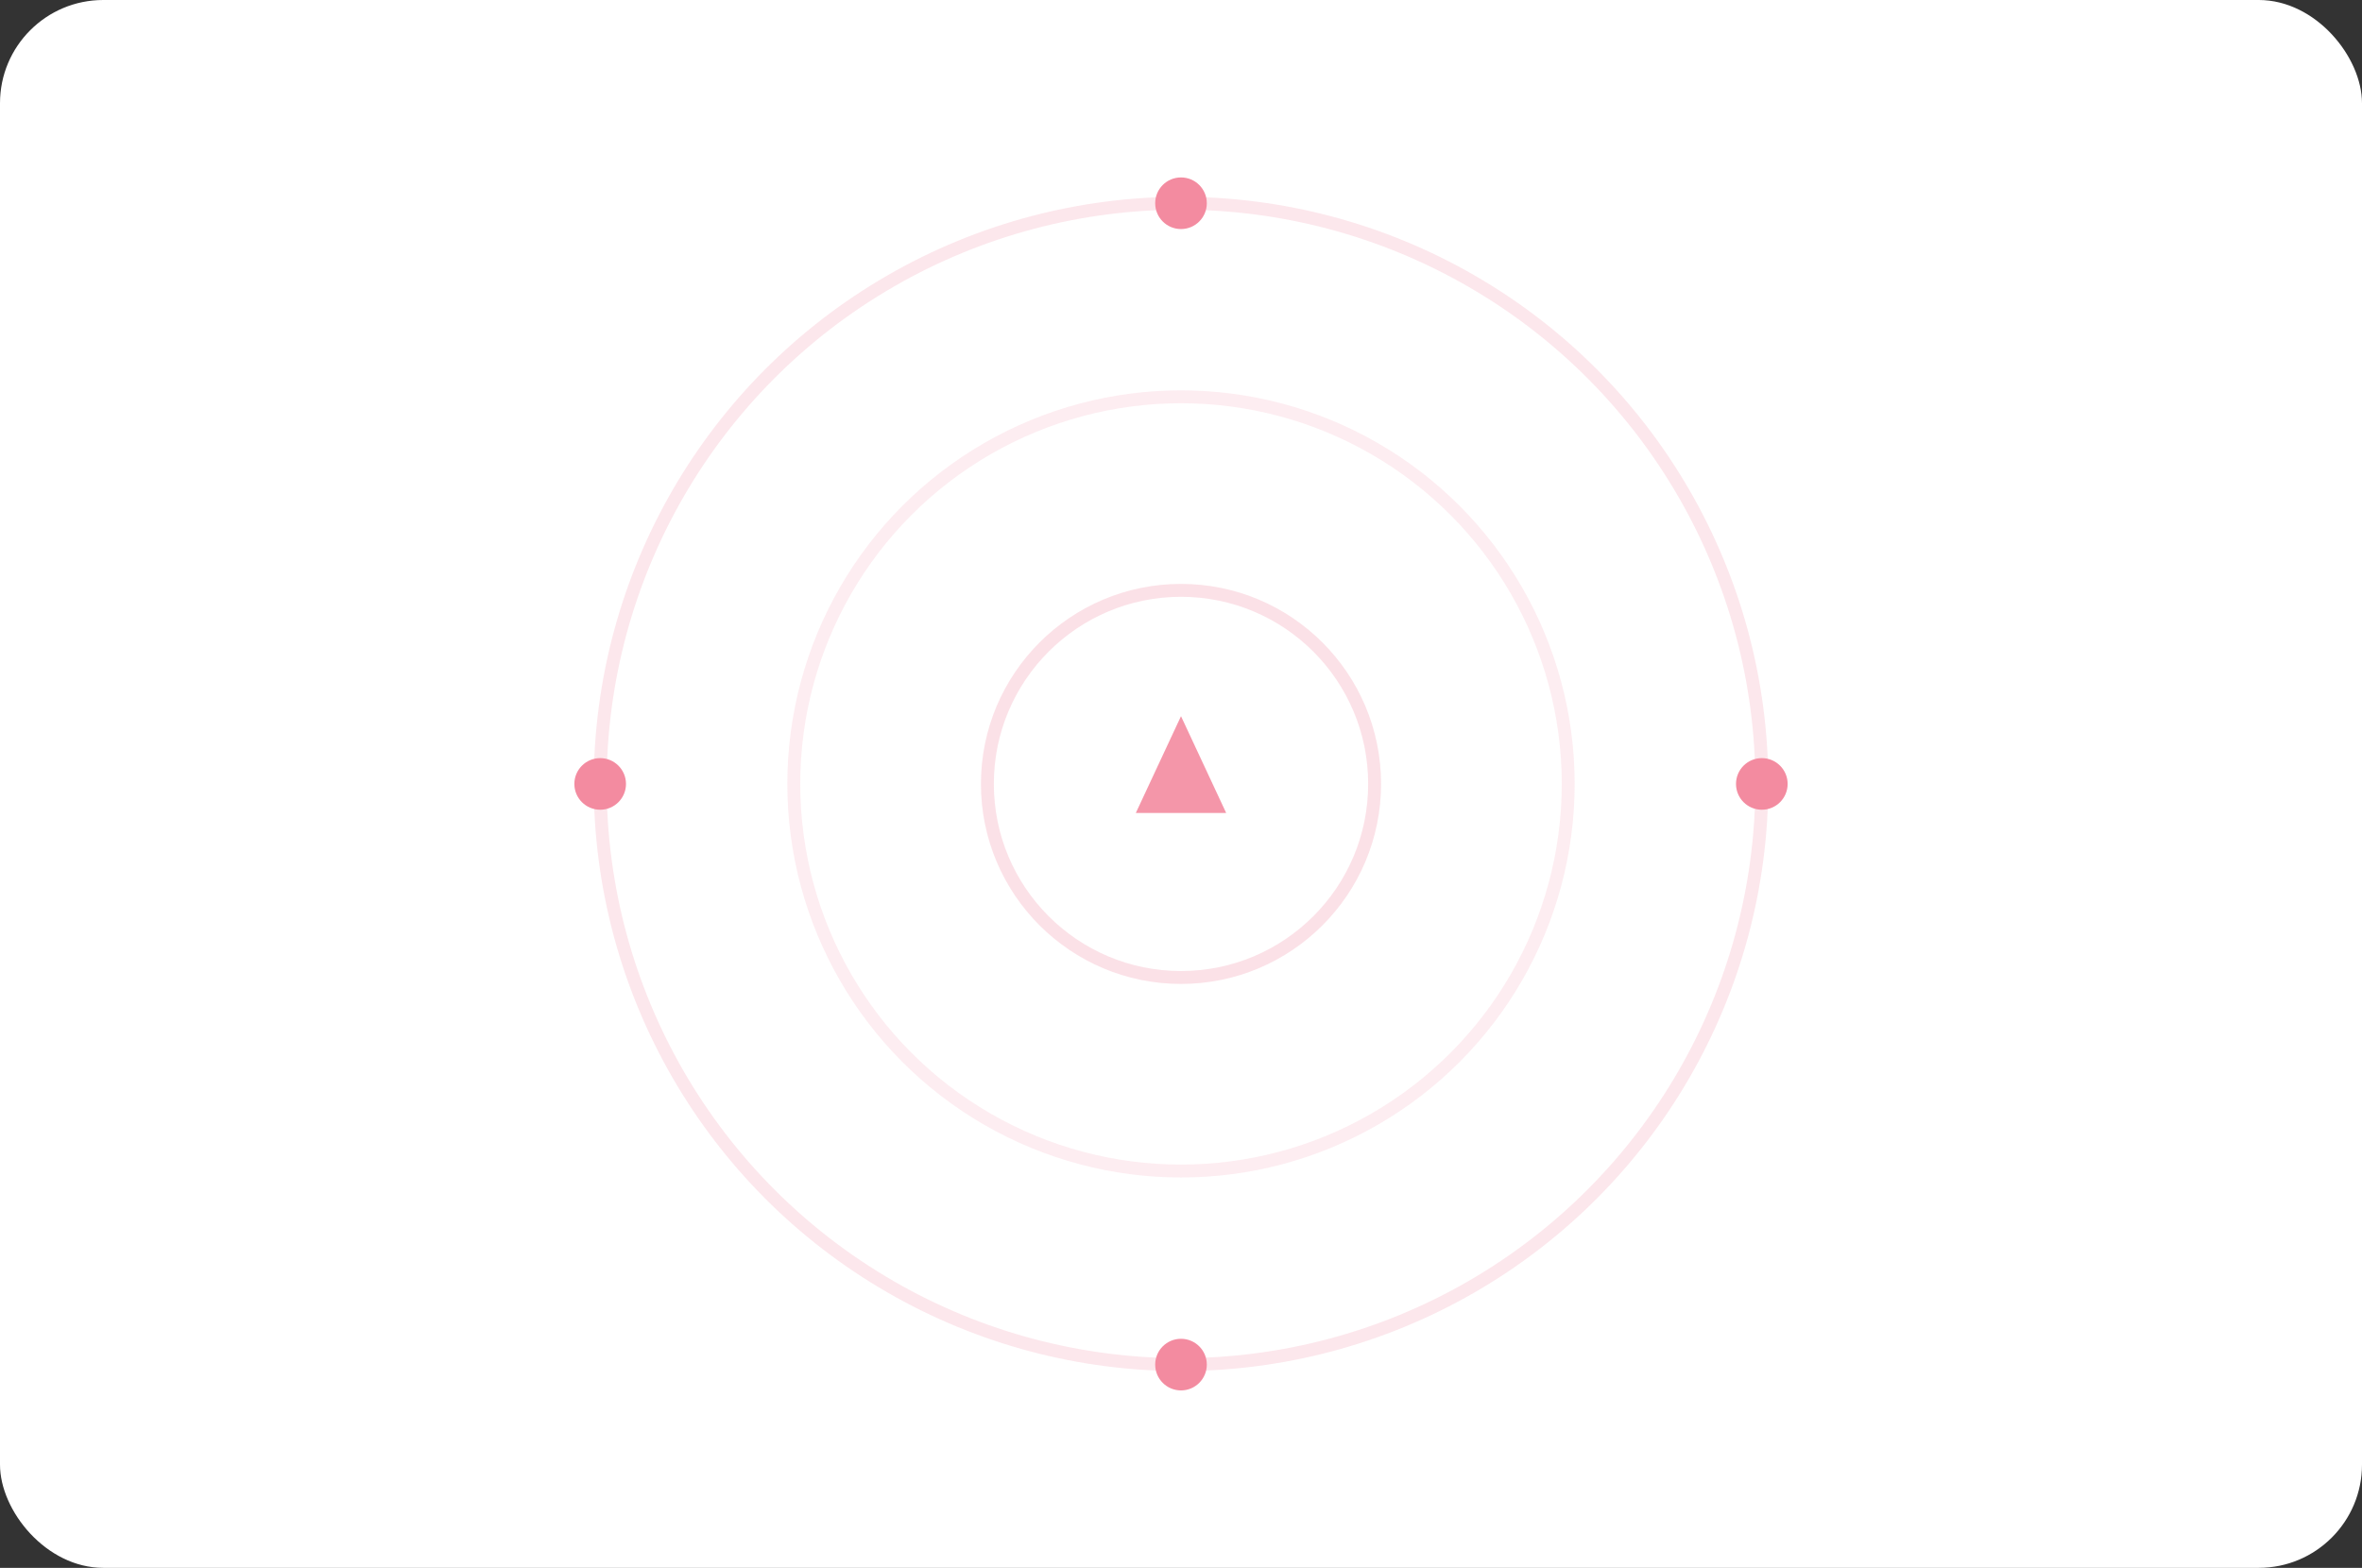 <svg width="366" height="243" viewBox="0 0 366 243" fill="none" xmlns="http://www.w3.org/2000/svg">
  <rect x="0" y="0" width="366" height="243" fill="#333333" stroke="none"/>
  <rect width="366" height="243" rx="16" fill="#fff"/>

  <!-- Outer ritual ring -->
  <circle cx="183" cy="121.5" r="90" stroke="#f38ba0" stroke-width="2" stroke-opacity="0.2"/>

  <!-- Inner concentric circles -->
  <circle cx="183" cy="121.5" r="60" stroke="#f38ba0" stroke-width="2" stroke-opacity="0.15"/>
  <circle cx="183" cy="121.5" r="30" stroke="#f38ba0" stroke-width="2" stroke-opacity="0.25"/>

  <!-- Four ritual points / candles -->
  <circle cx="183" cy="31.5" r="4" fill="#f38ba0"/>
  <circle cx="183" cy="211.5" r="4" fill="#f38ba0"/>
  <circle cx="93" cy="121.5" r="4" fill="#f38ba0"/>
  <circle cx="273" cy="121.5" r="4" fill="#f38ba0"/>

  <!-- Central glyph -->
  <path d="M183 111 L190 126 H176 Z" fill="#f38ba0" fill-opacity="0.9"/>
</svg>
